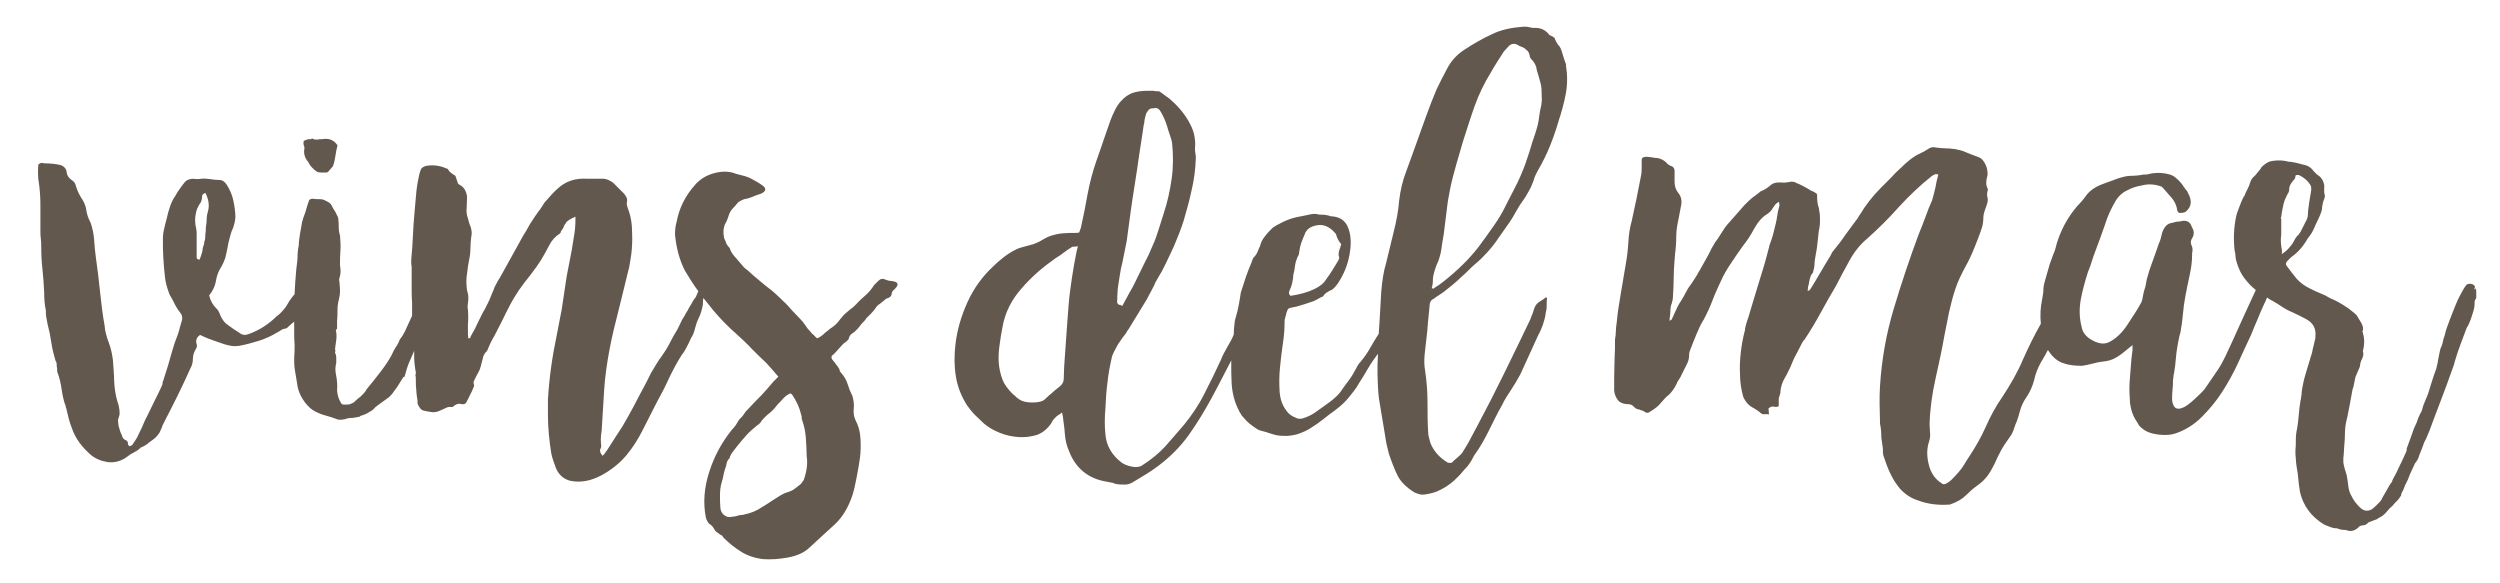 <?xml version="1.0" encoding="utf-8"?>
<!-- Generator: Adobe Illustrator 22.1.0, SVG Export Plug-In . SVG Version: 6.00 Build 0)  -->
<svg version="1.1" id="vins_del_mar" xmlns="http://www.w3.org/2000/svg" xmlns:xlink="http://www.w3.org/1999/xlink" x="0px"
	 y="0px" viewBox="0 0 600 140" enable-background="new 0 0 600 140" xml:space="preserve">
<g>
	<g id="vins">
		<path fill="#63584E" d="M73,36c-0.1,1,0.2,2,1,2.9c0.2,0.5,0.6,1.1,1.4,1.8c0.5,0.5,1,0.7,1.5,0.7c0.6,0,1.1,0,1.5,0c0.1-0.1,0.2-0.1,0.3-0.1
			c0.3-0.4,0.7-0.8,1.2-1.4c0.3-0.8,0.5-1.7,0.6-2.5c0.1-0.8,0.3-1.7,0.5-2.5c-0.8-1.3-2.1-1.8-3.7-1.5c-0.4,0-0.7,0-1.1,0.1
			c-0.4,0-0.7,0-1-0.1c-0.1-0.2-0.3-0.2-0.6,0c-0.4,0-0.7,0-0.9,0.1c-0.2,0.1-0.5,0.2-0.8,0.3c-0.1,0.4-0.1,0.7,0,1.1
			C73.1,35.2,73.1,35.6,73,36z"/>
		<path fill="#63584E" d="M214.8,67.6c-0.5-0.1-0.9-0.2-1.2-0.2c-0.4,0-0.7-0.2-1.1-0.3c-0.6-0.3-1.2-0.2-1.7,0.3c-0.2,0.2-0.3,0.3-0.5,0.5
			c-0.1,0.1-0.3,0.3-0.5,0.5c-0.6,0.9-1.2,1.7-2,2.4c-0.8,0.7-1.6,1.4-2.3,2.2c-0.5,0.5-0.9,0.9-1.4,1.2c-0.5,0.4-0.9,0.8-1.4,1.2
			c-0.6,0.6-1.1,1.3-1.6,1.9c-0.5,0.6-1.1,1.1-1.9,1.6c-0.4,0.4-0.7,0.6-1,0.8c-0.6,0.6-1.3,1.2-2.1,1.5c-0.3-0.3-0.6-0.5-0.8-0.8
			c-0.3-0.2-0.6-0.5-0.8-0.8c-0.5-0.5-0.9-1-1.2-1.5c-0.4-0.6-0.8-1.1-1.2-1.5c-0.7-0.7-1.4-1.5-2.1-2.2c-0.6-0.7-1.3-1.5-2.1-2.2
			c-1.3-1.3-2.6-2.5-4-3.5c-1.3-1.1-2.7-2.2-4-3.4c-0.2-0.2-0.4-0.4-0.7-0.6c-0.3-0.2-0.5-0.4-0.7-0.6c-0.6-0.7-1.2-1.4-1.8-2.1
			c-0.6-0.6-1.2-1.4-1.5-2.2c0-0.1,0-0.2-0.1-0.3c-0.4-0.4-0.6-0.7-0.8-1.1c-0.1-0.4-0.3-0.8-0.5-1.2c-0.3-1.4-0.2-2.6,0.3-3.6
			c0.2-0.3,0.3-0.5,0.4-0.8c0.1-0.2,0.2-0.5,0.3-0.8c0.2-0.7,0.5-1.4,1-1.9c0.5-0.5,0.9-1,1.4-1.6c0.5-0.3,0.9-0.5,1.4-0.7
			c0.7-0.1,1.4-0.3,2.1-0.6c0.6-0.3,1.3-0.5,1.9-0.7c1.4-0.6,1.4-1.4,0.1-2.2c-0.7-0.5-1.5-0.9-2.2-1.3c-0.7-0.4-1.5-0.7-2.4-0.9
			c-0.3-0.1-0.8-0.2-1.5-0.4c-0.9-0.4-1.9-0.5-2.8-0.5c-0.9,0-1.9,0.2-2.9,0.5c-1.8,0.6-3.1,1.5-4.2,2.8c-2.3,2.6-3.7,5.5-4.3,8.7
			c-0.3,1-0.4,2-0.4,3.1c0.3,3.2,1.1,6.2,2.4,8.7c1,1.7,2.1,3.4,3.2,4.9c-0.1,0.2-0.2,0.4-0.3,0.7c-0.2,0.5-0.4,0.9-0.7,1.2
			c-0.3,0.4-0.5,0.8-0.7,1.2c-0.3,0.5-0.6,0.9-0.8,1.4c-0.3,0.5-0.6,0.9-0.8,1.4c-0.5,0.7-0.9,1.5-1.2,2.2c-0.3,0.7-0.7,1.4-1.2,2.2
			c-0.5,0.8-0.9,1.7-1.4,2.6c-0.5,0.9-1,1.7-1.5,2.4c-1.1,1.5-2,3-2.8,4.4c-0.9,1.9-1.9,3.7-2.8,5.4c-0.9,1.8-1.9,3.6-2.9,5.4
			c-0.7,1.3-1.5,2.6-2.4,3.9c-0.8,1.3-1.7,2.6-2.5,3.9c-0.2,0.2-0.3,0.3-0.3,0.4c0,0.1-0.2,0.2-0.3,0.4l-0.4,0.4
			c-0.3-0.4-0.4-0.6-0.5-0.8c0-0.1-0.1-0.3-0.1-0.6c0.2-0.4,0.3-0.7,0.3-1c-0.1-0.6-0.1-1.2-0.1-1.8c0-0.6,0.1-1.2,0.2-1.8
			c0.2-3.2,0.4-6.5,0.6-9.8c0.2-3.3,0.7-6.6,1.3-9.8c0.6-3.2,1.4-6.4,2.2-9.5c0.8-3.1,1.5-6.2,2.3-9.4c0.2-0.6,0.3-1.3,0.4-1.9
			c0.1-0.6,0.2-1.3,0.3-1.9c0.2-1.6,0.3-3.4,0.2-5.4c0-2-0.3-3.7-0.8-5.1c-0.2-0.5-0.3-0.9-0.4-1.2c-0.1-0.3-0.1-0.7,0-1.2
			c0.1-0.4-0.1-0.9-0.7-1.7c-0.5-0.5-0.9-0.9-1.3-1.3s-0.9-0.9-1.3-1.3c-0.9-0.7-1.9-1.1-2.9-1H141c-2.9-0.2-5.3,0.6-7.2,2.4
			c-0.9,0.8-1.9,1.9-3.1,3.3c-0.5,0.7-0.9,1.5-1.5,2.2c-0.5,0.7-1,1.4-1.5,2.2c-0.5,0.7-0.9,1.5-1.3,2.2c-0.4,0.7-0.9,1.4-1.3,2.2
			l-4.6,8.3c-0.4,0.7-0.7,1.3-1,1.7c-0.3,0.5-0.5,1-0.8,1.5c-0.2,0.6-0.4,1.1-0.6,1.5c-0.4,0.9-0.6,1.6-0.8,1.9
			c-0.2,0.4-0.3,0.7-0.5,1c-0.1,0.3-0.3,0.6-0.5,1c-0.6,1-1.1,2.1-1.6,3.1c-0.5,1.1-1,2.1-1.6,3.1c-0.1,0.2-0.2,0.3-0.2,0.5
			c0,0.1-0.2,0.2-0.5,0.2c-0.1-0.6-0.1-1.1-0.1-1.6c0-0.5,0-1,0-1.6c0.1-1.2,0.1-2.4,0-3.7c-0.1-0.5-0.1-0.9,0-1.5
			c0.1-0.5,0.1-1,0.1-1.5c0-0.5-0.1-0.9-0.2-1.2c-0.1-0.4-0.2-0.8-0.2-1.2c-0.1-1.1-0.1-2.2,0.1-3.3c0.1-1.1,0.3-2.2,0.5-3.3
			c0.2-0.9,0.3-1.8,0.3-2.7c0-0.9,0.1-1.8,0.2-2.8c0.2-0.7,0.1-1.5-0.1-2.2c-0.3-0.7-0.5-1.4-0.7-2.2c-0.3-0.8-0.4-1.7-0.3-2.6
			c0-0.9,0.1-1.7,0.1-2.6c-0.2-1.4-0.8-2.4-1.9-2.9l-0.3-0.3c-0.1-0.3-0.2-0.6-0.3-0.9c-0.1-0.3-0.2-0.6-0.3-0.9
			c-0.3-0.2-0.6-0.4-0.9-0.6c-0.3-0.2-0.6-0.5-0.8-0.8c0-0.2-0.1-0.3-0.3-0.3c-1.5-0.7-3.1-1-5-0.7c-0.8,0.2-1.3,0.6-1.4,1.2
			c-0.2,0.5-0.3,0.9-0.4,1.5c-0.1,0.5-0.2,1-0.3,1.5c-0.2,1.1-0.3,2.2-0.4,3.4c-0.1,1.2-0.2,2.3-0.3,3.4c-0.2,1.9-0.3,3.9-0.4,5.8
			c-0.1,1.9-0.2,3.8-0.4,5.7v1c0.1,0.5,0.1,0.9,0.1,1.2c0,0.3,0,0.7,0,1.2c0,1.2,0,2.4,0,3.5c0,1.1,0,2.3,0.1,3.5v3.1
			c-0.2,0.5-0.5,1-0.7,1.5c-0.4,0.8-0.7,1.6-1,2.2c-0.3,0.6-0.7,1.3-1.2,1.9c-0.3,0.7-0.6,1.4-1,1.9c-0.4,0.6-0.7,1.2-1,1.9
			c-0.8,1.5-1.8,2.9-2.8,4.2c-1,1.3-2.1,2.7-3.2,4c-0.2,0.4-0.4,0.7-0.7,1c-0.3,0.3-0.6,0.6-0.8,0.8c-0.5,0.4-0.9,0.7-1.3,1.1
			C85,96.6,84.5,96.8,84,97c-0.3,0.1-0.7,0.1-1.4,0.1c-0.4,0-0.6-0.1-0.7-0.3c-0.6-0.9-0.9-1.9-1-3.1c0.1-1.3,0-2.6-0.3-4
			c-0.1-0.5-0.1-0.9-0.1-1.3c0-0.4,0.1-0.9,0.2-1.3c0-0.4,0-0.8,0-1.2s-0.1-0.9-0.3-1.3c0-0.1,0-0.2,0.1-0.3c0-0.1,0-0.3-0.1-0.5
			c0.1-0.7,0.2-1.5,0.3-2.2c0.1-0.7,0.1-1.5-0.1-2.4l0.3-0.3v-1.8c0.1-1,0.1-1.9,0.1-2.7c0-0.8,0.1-1.6,0.3-2.4
			c0.2-0.7,0.3-1.4,0.3-1.9s0-1.2-0.1-1.9c0-0.3,0-0.6-0.1-0.8c0-0.3,0-0.6,0.1-0.8c0.3-0.9,0.3-1.9,0.1-2.9c0-1.2,0-2.4,0.1-3.5
			c0.1-1.2,0-2.4-0.1-3.7c-0.2-0.6-0.3-1.3-0.3-1.9c0-0.6,0-1.2-0.1-1.9c0-0.2,0-0.4-0.1-0.6c-0.1-0.2-0.2-0.4-0.3-0.6
			c-0.2-0.5-0.4-0.8-0.6-1.1c-0.2-0.3-0.4-0.6-0.6-1.1c-0.3-0.5-0.7-0.8-1.4-1.1c-0.5-0.3-0.9-0.4-1.5-0.4c-0.5,0-1,0-1.6-0.1
			c-0.6,0-0.9,0.2-1,0.6c-0.3,0.9-0.6,1.8-0.8,2.6c-0.3,0.8-0.6,1.6-0.8,2.4c-0.2,1-0.3,2-0.5,2.8c-0.1,0.9-0.3,1.8-0.3,2.8
			c-0.2,1-0.3,2-0.3,2.9c0,0.9-0.2,1.9-0.3,2.9c-0.2,2-0.3,4-0.4,5.9c-0.3,0.4-0.7,0.8-1,1.3c-0.2,0.2-0.3,0.4-0.4,0.6
			c-0.4,0.7-0.8,1.4-1.3,1.9c-0.5,0.6-1,1.1-1.6,1.5c-1.9,1.9-4.2,3.4-6.8,4.3c-0.8,0.3-1.5,0.2-2.1-0.3c-1-0.6-2-1.3-2.8-1.9
			c-0.9-0.6-1.6-1.6-2-2.8c-0.1-0.2-0.2-0.4-0.3-0.6c-0.1-0.2-0.3-0.4-0.5-0.6c-0.8-0.8-1.4-1.8-1.7-3.1c0.9-1.1,1.5-2.4,1.7-3.9
			c0.2-0.9,0.5-1.8,1-2.6c0.5-0.8,0.9-1.7,1.2-2.6c0.2-0.7,0.3-1.5,0.5-2.3c0.1-0.8,0.3-1.5,0.5-2.3c0.2-0.8,0.4-1.6,0.8-2.4
			c0.3-0.8,0.5-1.6,0.6-2.6c0-1.3-0.2-2.7-0.5-4.1c-0.3-1.4-0.9-2.7-1.6-3.8c-0.5-0.7-1-1.1-1.7-1.1c-0.7,0-1.5-0.1-2.2-0.2
			c-0.7-0.1-1.4-0.2-2.2-0.1c-0.6,0.1-1.3,0.1-1.9,0c-0.9,0-1.7,0.3-2.2,1c-0.4,0.5-0.7,0.9-1.1,1.5c-0.4,0.5-0.7,1-1,1.6
			c-0.6,0.8-1,1.7-1.3,2.6c-0.3,0.9-0.6,1.9-0.8,2.9c-0.2,0.7-0.4,1.5-0.6,2.4c-0.2,0.8-0.3,1.6-0.3,2.4c0,1.6,0,3.1,0.1,4.6
			c0.1,1.5,0.2,3.1,0.4,4.6c0.1,1.2,0.5,2.6,1.1,4.2c0.5,0.8,0.9,1.6,1.3,2.4c0.4,0.8,0.9,1.5,1.5,2.3c0.3,0.6,0.3,1.2,0.1,1.7
			c-0.2,0.6-0.3,1.1-0.5,1.7c-0.1,0.6-0.3,1.1-0.5,1.7c-0.5,1.2-0.9,2.4-1.2,3.5c-0.3,1.1-0.7,2.3-1,3.5c-0.2,0.6-0.4,1.3-0.6,1.9
			c-0.2,0.6-0.4,1.3-0.6,1.9c-0.1,0.2-0.2,0.4-0.2,0.7c0,0.3-0.1,0.5-0.2,0.7c-0.6,1.3-1.2,2.5-1.8,3.7c-0.6,1.2-1.2,2.5-1.8,3.7
			c-0.4,0.7-0.7,1.5-1.1,2.4c-0.4,0.8-0.8,1.7-1.2,2.5c-0.2,0.4-0.6,0.9-1.1,1.7c0,0.1-0.2,0.2-0.7,0.4c-0.3-0.2-0.4-0.4-0.4-0.7
			c0-0.3-0.1-0.5-0.4-0.7c-0.5-0.2-0.8-0.5-0.9-0.8c-0.1-0.4-0.3-0.8-0.5-1.2c-0.1-0.4-0.2-0.7-0.3-1c-0.1-0.3-0.2-0.6-0.2-1
			c-0.1-0.5-0.1-0.9,0-1.2c0.1-0.3,0.2-0.7,0.3-1c0-0.6,0-1.1-0.1-1.6c-0.1-0.5-0.2-1-0.4-1.5c-0.5-1.6-0.7-3.2-0.8-4.9
			c0-1.7-0.2-3.4-0.3-5.1c-0.2-1.5-0.5-2.9-1-4.2c-0.5-1.3-0.9-2.7-1-4.1c-0.5-2.7-0.8-5.4-1.1-8.2c-0.3-2.8-0.6-5.5-1-8.2
			c-0.2-1.3-0.3-2.7-0.4-4.1c-0.1-1.4-0.4-2.8-0.8-4c-0.6-1.2-1-2.3-1.1-3.3c-0.1-0.7-0.4-1.5-0.8-2.2c-0.4-0.6-0.7-1.1-1-1.7
			c-0.3-0.6-0.5-1.2-0.7-1.8c-0.1-0.6-0.4-1-1-1.4c-0.6-0.4-1.1-1-1.2-1.9c-0.1-0.8-0.6-1.4-1.5-1.7c-1.3-0.3-2.6-0.4-3.9-0.4
			c-0.6-0.2-1-0.1-1.4,0.3c-0.1,1.1-0.1,2.3,0,3.5c0.2,1.1,0.3,2.2,0.4,3.4c0.1,1.2,0.1,2.3,0.1,3.5v5.5c0,0.6,0,1.3,0.1,1.9
			c0.1,0.6,0.1,1.3,0.1,2c0,1.9,0.1,3.7,0.3,5.4c0.2,1.8,0.3,3.6,0.4,5.4c0,1.5,0.1,3,0.4,4.4c0,0.6,0,1.1,0.1,1.6
			c0.1,0.5,0.2,1,0.3,1.6c0.4,1.5,0.7,3,0.9,4.4c0.2,1.5,0.6,3,1,4.4c0.2,0.3,0.3,0.6,0.3,0.9c0,0.3,0,0.7,0.1,1c0,0.5,0,0.8,0.1,1
			c0.5,1.3,0.8,2.7,1,4.1c0.2,1.4,0.5,2.8,1,4.1c0,0.2,0,0.3,0.1,0.4c0.2,0.8,0.4,1.7,0.6,2.5c0.2,0.8,0.5,1.6,0.8,2.4
			c0.8,2.3,2.3,4.3,4.3,6.1c1.1,1,2.5,1.6,4.2,1.9c1.7,0.2,3.2-0.2,4.6-1.2c0.6-0.5,1.1-0.8,1.7-1.1c0.6-0.3,1.1-0.6,1.6-1.1
			c0-0.1,0-0.1,0.1-0.1c0.6-0.2,1-0.5,1.5-0.8c0.4-0.4,0.9-0.7,1.3-1c0.6-0.4,1.2-1,1.7-1.8c0.2-0.4,0.3-0.7,0.5-1.1
			c0.1-0.4,0.3-0.8,0.5-1.2c1.1-2.1,2.2-4.3,3.3-6.5c1.1-2.2,2.1-4.4,3.1-6.6c0.4-0.7,0.6-1.5,0.6-2.4c0-0.8,0.3-1.6,0.8-2.4
			c0.2-0.4,0.2-0.7,0.1-1c-0.3-0.9,0-1.7,0.8-2.2c0.1,0,0.3,0.1,0.7,0.3c0.8,0.4,1.7,0.7,2.5,1c0.8,0.3,1.7,0.6,2.6,0.9
			c0.6,0.2,1.1,0.3,1.7,0.4c0.6,0.1,1.2,0.1,1.9,0c1.6-0.3,3.1-0.7,4.7-1.2c1.6-0.5,3.1-1.2,4.4-2c0.4-0.2,0.7-0.4,1-0.6
			c0.3-0.2,0.7-0.3,1.2-0.4c0.1,0,0.2-0.1,0.4-0.3c0.5-0.5,1-0.9,1.5-1.3c0,0.7,0,1.5,0,2.2c0,1.2,0,2.3,0.1,3.4c0,1,0,2-0.1,3.1
			c0,1,0,2,0.2,3.1c0.2,1,0.3,2,0.5,3c0.1,1,0.4,2,0.9,3c0.5,0.9,1,1.7,1.7,2.4c0.6,0.7,1.5,1.3,2.5,1.7c0.6,0.3,1.3,0.5,2,0.7
			c0.7,0.2,1.4,0.4,2.2,0.7c0.5,0.3,1.2,0.3,2.2,0.1c0.5-0.2,1-0.3,1.6-0.3c0.6,0,1.2-0.2,1.9-0.3c0.2-0.2,0.4-0.3,0.6-0.3
			c0.6-0.2,1.1-0.4,1.7-0.8c0.6-0.3,1.1-0.7,1.5-1.2c0.8-0.6,1.7-1.3,2.6-1.9c0.9-0.6,1.5-1.3,2-2.1c0.5-0.6,0.8-1.1,1.1-1.6
			c0.3-0.5,0.6-1,1-1.6l0.3-0.1c0.3-1.1,0.6-2.2,1-3.2c0.4-1,0.9-2,1.3-3c0,0.4,0,0.8,0,1.2c0,1.2,0.1,2.3,0.3,3.5
			c0.1,0.2,0.1,0.4,0.1,0.6c0,0.2-0.1,0.4-0.1,0.6c0.1,0.3,0.1,0.7,0.1,1.4c0,0.7,0,1.4,0.1,2c0,0.6,0.1,1.3,0.2,2
			c0.1,0.3,0.1,0.6,0.1,0.8c0,0.3,0,0.6,0.1,0.8c0.4,0.8,0.8,1.3,1.2,1.4c0.7,0.2,1.4,0.3,2.1,0.4c0.6,0.1,1.3,0,2.1-0.4
			c0.5-0.2,0.9-0.4,1.3-0.6c0.4-0.2,0.9-0.3,1.5-0.2c0.1,0,0.3-0.1,0.6-0.4c0.6-0.4,1.1-0.5,1.7-0.3c0.6,0.1,1-0.1,1.2-0.6
			c0.3-0.6,0.6-1.1,0.8-1.6c0.3-0.5,0.5-1,0.7-1.5c0.2-0.4,0.3-0.6,0.3-0.8c-0.2-0.5-0.2-0.9,0-1.2c0.2-0.4,0.4-0.8,0.6-1.2
			c0.2-0.4,0.4-0.7,0.6-1.1c0.2-0.4,0.3-0.8,0.4-1.2c0.2-0.6,0.3-1.3,0.5-1.9c0.1-0.6,0.4-1.1,0.9-1.6c0.1,0,0.1,0,0.1-0.1
			c0.5-1.2,1-2.4,1.7-3.5c0.6-1.2,1.2-2.3,1.8-3.5c0.6-1.3,1.3-2.6,1.9-3.8c0.6-1.2,1.4-2.5,2.2-3.7c0.9-1.3,1.8-2.5,2.8-3.7
			c0.9-1.2,1.8-2.4,2.6-3.7c0.6-1,1.3-2.2,1.9-3.4c0.6-1.2,1.5-2.2,2.5-2.8c0.2-0.2,0.3-0.3,0.3-0.5c0-0.1,0.2-0.3,0.3-0.5
			c0.2-0.2,0.3-0.4,0.4-0.7c0.1-0.3,0.2-0.5,0.4-0.7c0.2-0.4,0.4-0.6,0.6-0.7c0.5-0.4,1.1-0.7,1.8-1v0.7c0,1.3-0.1,2.5-0.3,3.7
			c-0.2,1.2-0.4,2.4-0.6,3.7c-0.2,1-0.4,2.1-0.6,3.1c-0.2,1.1-0.4,2.1-0.6,3.1c-0.2,1.3-0.4,2.6-0.6,4c-0.2,1.4-0.4,2.7-0.6,4
			c-0.2,1-0.4,2.1-0.6,3.1c-0.2,1.1-0.4,2.1-0.6,3.1c-1.1,5.2-1.8,10.3-2.1,15.4v3.6c0,3.1,0.3,6.2,0.8,9.3c0.1,0.6,0.3,1.2,0.5,1.8
			c0.2,0.6,0.4,1.1,0.6,1.7c0.7,1.7,1.9,2.7,3.5,3.1c2.5,0.5,4.9,0,7.4-1.3c2.4-1.3,4.4-2.9,6-4.8c1.6-1.9,2.9-4,4-6.2
			c1.1-2.2,2.2-4.3,3.3-6.5c1-1.8,2-3.7,2.9-5.7c0.9-1.9,1.9-3.8,3.1-5.7c0.5-0.6,0.9-1.3,1.2-1.9c0.3-0.6,0.7-1.3,1-2.1
			c0.5-0.7,0.8-1.5,1-2.4c0.2-0.8,0.5-1.7,0.9-2.5c0.5-1,0.8-2.1,1-3.3v-0.7c0-0.3,0.1-0.5,0.1-0.8c0.8,1,1.6,2,2.4,3
			c1.6,1.9,3.5,3.9,5.7,5.8c1.2,1.1,2.4,2.2,3.5,3.4c1.2,1.2,2.3,2.3,3.5,3.4c0.9,1,1.9,2.1,2.9,3.3c-0.2,0.2-0.4,0.4-0.6,0.6
			c-0.2,0.2-0.4,0.4-0.6,0.6c-0.9,1.1-1.9,2.2-2.8,3.2c-1,1-2,2-3,3.1c-0.5,0.5-0.9,0.9-1.2,1.4c-0.3,0.5-0.7,0.9-1.2,1.4
			c-0.3,0.5-0.6,0.9-0.8,1.3c-0.3,0.4-0.6,0.8-1,1.2c-2.4,3-4.2,6.3-5.4,10.1c-1.2,3.7-1.5,7.4-0.8,10.9c0.2,0.7,0.5,1.2,0.8,1.5
			c0.5,0.3,0.8,0.6,1.1,1.1c0.2,0.4,0.4,0.7,0.7,0.9c0.3,0.2,0.6,0.4,0.8,0.6c0.4,0.1,0.6,0.3,0.8,0.7c1.4,1.4,2.8,2.5,4.4,3.5
			c1.5,0.9,3.3,1.5,5.3,1.7c1.7,0.1,3.6,0,5.8-0.4c2.2-0.4,4-1.2,5.3-2.5c2.1-1.9,4.1-3.8,6-5.5c1.8-1.7,3.2-4,4.2-7
			c0.4-1.3,0.7-2.7,1-4.3c0.3-1.6,0.6-3.1,0.8-4.7c0.2-1.6,0.2-3.1,0.1-4.7c-0.1-1.6-0.5-3-1.2-4.3c-0.4-0.9-0.5-1.8-0.4-2.8
			c0.1-0.8,0-1.8-0.3-2.9c-0.5-1-0.9-2-1.2-3c-0.3-1-0.9-1.9-1.6-2.7c-0.2-0.2-0.3-0.4-0.3-0.6c0-0.2-0.2-0.4-0.3-0.6
			c-0.2-0.3-0.4-0.6-0.6-0.8c-0.2-0.3-0.4-0.6-0.6-0.8c-0.6-0.6-0.6-1.2,0-1.5c0.5-0.5,0.9-0.9,1.2-1.3c0.4-0.4,0.8-0.9,1.2-1.3
			c0.1-0.1,0.4-0.3,0.8-0.6c0.1-0.1,0.2-0.2,0.3-0.3c0.1-0.1,0.2-0.2,0.2-0.3c0.1-0.5,0.3-0.8,0.5-1c0.2-0.2,0.5-0.4,0.8-0.6
			c0.7-0.6,1.3-1.3,1.7-1.9c0.6-0.6,1-1,1.2-1.4c0.2-0.2,0.4-0.4,0.6-0.6c0.2-0.2,0.4-0.4,0.6-0.6c0.4-0.4,0.7-0.8,1-1.2
			c0.3-0.5,0.6-0.8,1.1-1.1c0.4-0.3,0.7-0.6,1-0.8c0.3-0.3,0.6-0.5,1-0.6c0.5-0.2,0.7-0.5,0.8-0.9c0-0.4,0.2-0.8,0.5-1l0.4-0.4
			C215.7,68.3,215.5,67.9,214.8,67.6z M49.9,50.8c-0.2,0.6-0.3,1.3-0.3,1.9c0,0.6-0.1,1.2-0.2,1.9c0,0.5,0,1-0.1,1.5
			c0,0.6-0.1,1.1-0.1,1.5C49.1,57.8,49,58,49,58.2c0,0.2,0,0.4-0.1,0.6c-0.2,0.5-0.3,0.9-0.3,1.2c0,0.4-0.2,0.8-0.3,1.2
			c-0.2,0.6-0.3,0.9-0.4,1.1c-0.4,0-0.6-0.1-0.7-0.4v-0.8v-2.6c0-0.7,0-1.5,0-2.3c0-0.8-0.1-1.5-0.3-2.3c-0.1-0.9-0.1-1.8,0.1-2.6
			c0.1-0.8,0.4-1.5,0.9-2.3c0.4-0.5,0.6-1.1,0.6-1.9c0-0.4,0.3-0.6,0.8-0.8C50.1,47.9,50.3,49.3,49.9,50.8z M192.9,115.2
			c-0.4,0.6-0.7,1-1,1.2c-0.5,0.4-0.9,0.7-1.3,1c-0.4,0.3-0.9,0.5-1.5,0.7c-0.7,0.2-1.3,0.5-1.8,0.8c-0.7,0.5-1.5,0.9-2.2,1.4
			c-0.7,0.5-1.4,0.9-2.2,1.4c-1.3,0.9-2.8,1.5-4.4,1.8c-0.2,0.1-0.4,0.1-0.6,0.1c-0.2,0-0.4,0-0.6,0.1c-0.6,0.2-1.1,0.3-1.5,0.3
			c-0.7,0.2-1.4,0.1-1.9-0.3c-0.6-0.4-0.9-1-1-1.7c-0.1-1-0.1-2.1-0.1-3.1c0-1.1,0.1-2.1,0.4-3.1c0.2-0.6,0.3-1.1,0.4-1.6
			c0.1-0.5,0.2-1,0.4-1.6c0.2-0.5,0.3-0.9,0.4-1.4c0.1-0.5,0.3-0.9,0.7-1.2v-0.1c0.2-0.6,0.4-1,0.8-1.5c0.3-0.4,0.7-0.9,1-1.3
			c0.7-0.9,1.5-1.8,2.2-2.6c0.7-0.8,1.6-1.6,2.6-2.4c0.6-0.4,0.9-0.7,1-1c0.3-0.4,0.6-0.7,0.9-1c0.3-0.3,0.6-0.6,0.9-0.8
			c0.5-0.4,0.8-0.7,1.1-1c0.3-0.3,0.6-0.7,1-1.2c0.5-0.5,0.9-0.9,1.4-1.5c0.5-0.5,1-0.9,1.7-1.2l0.4,0.3c1.1,1.6,1.8,3.2,2.2,4.9
			c0.1,0.2,0.1,0.4,0.1,0.6c0,0.2,0,0.4,0.1,0.6c0.5,1.4,0.8,2.8,0.9,4.3c0.1,1.5,0.2,3,0.2,4.4
			C193.9,111.2,193.6,113.2,192.9,115.2z"/>
	</g>
	<path fill="#63584E" id="del" d="M375.5,14.5c-0.2-0.6-0.4-1.3-0.6-1.9c-0.2-0.7-0.4-1.3-0.9-1.8c-0.4-0.5-0.7-1.1-0.9-1.7
		c-0.1-0.1-0.3-0.2-0.6-0.4c-0.2-0.1-0.3-0.1-0.4-0.2c-0.1,0-0.3-0.1-0.4-0.3c-0.9-1.1-2.1-1.6-3.6-1.5c-0.4,0-0.8-0.1-1.2-0.2
		c-0.4-0.1-0.7-0.1-1.2-0.1c-2.8,0.2-5.4,0.7-7.6,1.8c-2.2,1-4.5,2.3-6.9,3.9c-1.6,1.1-2.9,2.5-3.8,4.2c-0.9,1.7-1.8,3.4-2.6,5.1
		c-0.9,2.1-1.7,4.2-2.5,6.4c-0.8,2.1-1.5,4.3-2.3,6.4c-0.8,2.3-1.7,4.7-2.5,6.9c-0.9,2.3-1.4,4.6-1.7,7c-0.2,2.6-0.7,5.1-1.3,7.5
		c-0.6,2.4-1.2,4.9-1.8,7.4c-0.7,2.3-1,4.7-1.2,7c-0.1,2.3-0.3,4.7-0.4,7c-0.1,1-0.1,2.1-0.2,3.1c-0.7,1.1-1.4,2.2-2,3.3
		c-0.7,1.3-1.6,2.5-2.5,3.6c-0.2,0.2-0.3,0.3-0.4,0.5c-0.1,0.2-0.3,0.4-0.4,0.7c-0.6,1.1-1.2,2.2-1.9,3.1c-0.7,0.9-1.4,1.9-2.1,2.9
		c-0.5,0.6-1,1.1-1.6,1.6c-0.6,0.5-1.3,1-2,1.5c-0.7,0.5-1.4,1-2.1,1.5c-0.8,0.6-1.9,1.2-3.2,1.6c-0.7,0.2-1.3,0.1-1.6-0.1
		c-1.1-0.4-1.9-1-2.4-1.8c-1-1.3-1.5-2.9-1.6-4.7c-0.1-1.8-0.1-3.7,0.1-5.6s0.4-3.9,0.7-5.8c0.3-1.9,0.4-3.7,0.4-5.2
		c0-0.2,0-0.5,0.1-0.7c0-0.2,0.1-0.5,0.2-0.8c0.2-0.9,0.4-1.4,0.6-1.6c0.2-0.2,0.8-0.3,1.9-0.5c0.6-0.2,1.3-0.4,2-0.6
		c0.7-0.2,1.4-0.5,2.1-0.7c0.4-0.2,0.7-0.3,1-0.5c0.3-0.2,0.6-0.3,0.9-0.5c0.2,0,0.4-0.1,0.6-0.4c0.2-0.3,0.5-0.6,0.9-0.8
		c0.3-0.2,0.6-0.4,1-0.5c1.1-0.8,2-2.2,2.9-4.1c0.9-1.9,1.4-3.9,1.6-5.9c0.2-2,0-3.8-0.7-5.3c-0.7-1.5-2-2.3-3.9-2.4
		c-0.2,0-0.3,0-0.4-0.1c-0.1,0-0.2-0.1-0.4-0.1c-0.8-0.2-1.5-0.2-2.1-0.2c-0.6-0.2-1.3-0.2-1.9-0.1c-0.6,0.1-1.3,0.3-1.9,0.4
		c-1.1,0.2-2.2,0.4-3.3,0.8c-1.1,0.4-2.1,0.9-3.2,1.5c-0.3,0.2-0.6,0.4-0.9,0.6c-0.6,0.6-1.3,1.3-1.8,2c-0.6,0.7-1,1.5-1.2,2.4
		c0,0.1,0,0.1-0.1,0.2c0,0-0.1,0.1-0.1,0.2c-0.2,0.4-0.3,0.8-0.5,1.2c-0.2,0.4-0.5,0.8-0.9,1.2c-0.1,0.2-0.2,0.3-0.2,0.5
		c-0.1,0.2-0.2,0.3-0.2,0.5c-0.5,1.2-1,2.4-1.4,3.6c-0.4,1.2-0.8,2.4-1.2,3.7c-0.2,1.1-0.3,2.1-0.5,3c-0.2,1-0.4,1.9-0.7,2.9
		c-0.1,0.2-0.1,0.5-0.2,0.7c0,0.2-0.1,0.4-0.1,0.7c-0.1,0.9-0.2,1.8-0.2,2.8c-0.4,1-0.9,1.9-1.5,2.9c-0.6,1.1-1.2,2.1-1.6,3.2
		c-1.2,2.6-2.5,5.3-3.9,8c-1.4,2.8-3.1,5.3-4.9,7.5c-1.6,1.9-3.2,3.7-4.6,5.3c-1.5,1.6-3.3,3.1-5.5,4.5c-0.6,0.4-1.5,0.5-2.4,0.3
		c-1-0.2-1.8-0.5-2.4-0.9c-2.4-1.8-3.8-4.1-4-6.9c-0.2-1.9-0.2-4,0-6.1c0.1-2.1,0.2-4.2,0.5-6.3c0.2-2.1,0.6-4.1,1.1-6.3
		c0.2-0.6,0.6-1.3,1-2.1c0.3-0.6,0.6-1.1,1-1.6c0.3-0.5,0.7-1,1.1-1.5c0.2-0.2,0.3-0.4,0.4-0.6c0.1-0.2,0.2-0.4,0.4-0.6
		c0.7-1.2,1.5-2.4,2.2-3.6c0.7-1.2,1.5-2.4,2.2-3.6c0.3-0.6,0.6-1.1,0.9-1.7c0.3-0.6,0.6-1.1,0.9-1.7c0.2-0.6,0.5-1.1,0.8-1.6
		c0.3-0.5,0.6-1.1,1-1.7c1-1.9,1.9-3.9,2.9-6c0.9-2.1,1.7-4.1,2.4-6.3c0.7-2.4,1.4-4.9,1.9-7.3c0.6-2.5,0.9-5,1-7.6
		c0-0.4,0-0.8-0.1-1.2c-0.1-0.4-0.1-0.8-0.1-1.2c0.2-2-0.2-3.9-1-5.5c-0.8-1.7-1.9-3.2-3.2-4.6c-0.6-0.6-1.2-1.2-1.9-1.8
		c-0.7-0.5-1.5-1.1-2.2-1.6c-0.2-0.2-0.4-0.2-0.7-0.2c-0.3,0-0.6,0-0.9-0.1H275c-1.1,0-2.2,0.2-3.2,0.5c-1,0.4-1.9,1-2.7,1.9
		c-0.6,0.6-1.1,1.4-1.5,2.2c-0.4,0.8-0.8,1.7-1.1,2.5c-0.6,1.6-1.1,3.3-1.7,4.9c-0.6,1.7-1.1,3.3-1.7,4.9c-0.9,2.6-1.6,5.3-2.1,8
		c-0.5,2.8-1,5.4-1.6,8l-0.4,1.1c-0.3,0.1-0.7,0.1-1.1,0.1c-1,0-1.9,0-2.9,0.1c-1,0.1-1.9,0.3-2.8,0.6c-0.7,0.2-1.4,0.6-2.1,1
		c-0.6,0.4-1.3,0.7-2.1,1c-0.7,0.2-1.5,0.4-2.2,0.6c-0.8,0.2-1.5,0.4-2.2,0.8c-1,0.5-1.9,1.1-2.8,1.8c-0.9,0.7-1.7,1.4-2.4,2.1
		c-2.6,2.4-4.7,5.3-6.2,8.6c-1.5,3.3-2.5,6.7-2.9,10.2c-0.3,2.6-0.3,5.1,0.1,7.6c0.4,2.5,1.3,4.8,2.7,7c0.6,0.8,1.2,1.6,1.9,2.3
		c0.7,0.7,1.5,1.4,2.2,2.1c1.1,0.9,2.3,1.6,3.8,2.2c1.5,0.6,3,0.9,4.5,1c1.5,0.1,2.9-0.1,4.3-0.5c1.4-0.5,2.5-1.4,3.5-2.8
		c0.2-0.6,0.6-1,1.1-1.5l0.2-0.2c0.1-0.1,0.3-0.2,0.6-0.4l0.7-0.5c0.1,0.4,0.1,0.7,0.2,1c0,0.3,0.1,0.6,0.1,0.9
		c0.2,1.2,0.3,2.4,0.4,3.6c0.1,1.2,0.4,2.4,0.9,3.6c1.6,4.3,4.7,6.8,9.1,7.5c0.3,0.1,0.6,0.1,1,0.2c0.3,0,0.6,0.1,1,0.3
		c0.8,0.2,1.6,0.2,2.4,0.2c0.8,0,1.5-0.3,2.1-0.7c2.2-1.3,4.2-2.5,5.9-3.8c2.8-2.1,5.3-4.6,7.3-7.4c2-2.8,3.8-5.8,5.5-8.9
		c1.1-2,2.1-4,3.2-6.1c0.5-1,1-1.9,1.5-2.9c0,0.3,0,0.7,0,1c0,1.5,0,3.1,0.1,4.7c0.2,2.8,1,5.3,2.4,7.5c0.6,0.7,1.2,1.4,1.8,1.9
		c0.6,0.5,1.3,1,2.1,1.5l0.5,0.2c0.9,0.2,1.8,0.5,2.7,0.8c0.9,0.3,1.8,0.5,2.7,0.5c1.3,0.1,2.5-0.1,3.6-0.4c1.1-0.4,2.2-0.8,3.2-1.5
		c1-0.6,2-1.3,3-2.1c1-0.8,1.9-1.5,2.9-2.2c1.2-0.9,2.3-1.9,3.2-3c0.9-1.1,1.8-2.2,2.5-3.5c0.8-1.2,1.5-2.4,2.2-3.6
		c0.7-1.2,1.5-2.3,2.3-3.4c0,0.2,0,0.3,0,0.5c-0.2,2.9-0.1,5.9,0.1,8.9c0.1,1,0.2,1.9,0.4,2.9c0.2,1,0.3,2,0.5,3
		c0.2,1.4,0.5,2.8,0.7,4.2c0.2,1.5,0.5,2.9,0.9,4.4c0.7,2.1,1.4,3.9,2.2,5.5c0.8,1.5,2.2,2.8,4,3.9c0.9,0.4,1.7,0.6,2.3,0.5
		c1.4-0.2,2.7-0.5,3.8-1.1c1.2-0.6,2.3-1.3,3.3-2.2c0.6-0.6,1.2-1.1,1.7-1.7c0.5-0.6,1-1.2,1.6-1.8c0.3-0.4,0.6-0.8,0.9-1.3
		c0.2-0.4,0.5-0.9,0.7-1.3c1.4-1.9,2.5-3.9,3.5-5.9c1-2,2-4.1,3.2-6.2c0.6-1.3,1.4-2.5,2.2-3.7c0.8-1.2,1.5-2.4,2.2-3.7
		c0.7-1.5,1.4-3.1,2.1-4.6c0.7-1.5,1.4-3.1,2.1-4.6c0.5-0.9,0.9-1.8,1.2-2.7c0.3-0.9,0.6-1.9,0.7-3c0.2-0.6,0.2-1.1,0.2-1.7
		c0-0.6,0-1.1,0.1-1.7c-0.1-0.1-0.2-0.1-0.4-0.1c-0.4,0.4-0.9,0.7-1.4,1c-0.5,0.3-0.9,0.7-1.2,1.4c-0.2,0.5-0.3,1-0.5,1.5
		c-0.2,0.5-0.4,0.9-0.5,1.3c-2.1,4.4-4.2,8.7-6.3,13c-2.1,4.3-4.3,8.6-6.6,12.9c-0.6,1.1-1.1,2.1-1.6,3c-0.5,1-1.1,1.9-1.7,2.9
		c-0.3,0.5-0.7,0.9-1.2,1.3c-0.4,0.4-0.9,0.7-1.3,1.2c-0.2,0.2-0.4,0.2-0.6,0.2s-0.4,0-0.6-0.1c-1.8-1.1-3.1-2.5-3.9-4.2
		c-0.2-0.4-0.3-0.8-0.4-1.2c-0.1-0.4-0.2-0.7-0.3-1.2c-0.2-2.6-0.2-5.2-0.2-7.8c0-2.6-0.2-5.2-0.6-7.8c-0.2-1.1-0.2-2.3-0.1-3.6
		c0.1-1.3,0.3-2.4,0.4-3.6c0.2-1.4,0.3-2.8,0.4-4.1c0.1-1.4,0.3-2.8,0.4-4.1c0-0.8,0.3-1.4,1-1.7c0.4-0.3,0.8-0.6,1.3-0.9
		c0.5-0.3,0.9-0.6,1.3-0.9c0.7-0.6,1.4-1.1,2.1-1.7c0.7-0.6,1.4-1.2,2-1.8c0.6-0.5,1.1-1,1.6-1.5c0.5-0.5,1-1,1.6-1.5
		c1.1-0.9,2-1.8,3-2.9c0.9-1,1.8-2.1,2.5-3.2c0.8-1.1,1.6-2.3,2.4-3.4c0.8-1.1,1.5-2.3,2.1-3.4c0.5-0.9,1-1.7,1.6-2.5
		c0.6-0.8,1-1.6,1.5-2.5c0.4-0.7,0.7-1.5,1-2.3c0.2-0.8,0.6-1.6,1-2.3c1.1-1.9,2.1-3.9,2.9-5.9c0.8-2,1.5-4,2.1-6.1
		c0.7-2.1,1.3-4.3,1.7-6.5c0.4-2.2,0.4-4.5,0-6.7C376,15.8,375.8,15.2,375.5,14.5z M309.4,70c0.1-0.3,0.2-0.6,0.4-1
		c0.2-0.5,0.3-1,0.4-1.5c0.1-0.5,0.2-1,0.2-1.6c0.2-0.6,0.3-1.3,0.4-2.1c0.1-0.7,0.3-1.4,0.6-2.1c0.2-0.3,0.4-0.7,0.4-1.2
		c0.1-0.8,0.3-1.6,0.5-2.2c0.3-0.7,0.5-1.4,0.8-2c0.4-1.2,1.3-1.9,2.8-2.2c0.9-0.2,1.7-0.1,2.4,0.2c0.7,0.3,1.4,0.8,2,1.5
		c0.2,0.2,0.4,0.4,0.4,0.6c0.2,0.8,0.6,1.5,1.2,2.2c-0.1,0.2-0.1,0.4-0.2,0.6c0,0.2-0.1,0.4-0.2,0.6c-0.2,0.6-0.3,1.2-0.2,1.7
		c0.2,0.2,0.1,0.6-0.1,1c-0.5,0.8-1,1.6-1.4,2.3c-0.4,0.7-1,1.5-1.5,2.2c-0.6,1-1.6,1.8-2.9,2.4c-1.7,0.8-3.6,1.3-5.7,1.6
		C309.3,70.6,309.3,70.2,309.4,70z M268.2,70.4c0-0.7,0.1-1.4,0.2-2.1c0.1-0.7,0.2-1.4,0.3-1.9c0.1-0.6,0.2-1.3,0.3-1.8
		c0.1-0.6,0.3-1.1,0.4-1.7c0.2-0.9,0.3-1.7,0.5-2.5c0.2-0.8,0.3-1.7,0.5-2.5c0-0.1,0.1-0.8,0.3-2.2c0.2-1.4,0.4-3.1,0.7-5.2
		c0.3-2,0.6-4.2,1-6.6c0.4-2.4,0.7-4.6,1-6.7c0.3-2.1,0.6-3.8,0.8-5.2c0.2-1.4,0.3-2.2,0.4-2.4c0.1-1.1,0.3-1.8,0.5-2.4
		c0.3-0.5,0.6-0.9,0.8-1c0.3-0.2,0.5-0.2,0.8-0.2s0.4,0,0.5-0.1c0.5,0,0.8,0.2,1.1,0.5c0.2,0.3,0.4,0.6,0.6,1
		c0.6,1.1,1.1,2.4,1.5,3.9c0.2,0.5,0.3,1,0.5,1.5c0.2,0.5,0.3,1,0.4,1.5c0.3,2.9,0.3,5.8-0.1,8.6c-0.4,2.8-1,5.6-1.9,8.3
		c-0.4,1.3-0.8,2.6-1.2,3.8c-0.4,1.3-0.8,2.5-1.4,3.8c-0.6,1.5-1.3,3-2.1,4.5c-0.7,1.5-1.5,3-2.2,4.5c-0.4,0.8-0.8,1.6-1.3,2.4
		c-0.4,0.8-0.9,1.6-1.3,2.4c-0.1,0.2-0.2,0.3-0.2,0.4c-0.1,0.1-0.2,0.3-0.2,0.4c-0.2,0-0.3,0-0.3-0.1c0,0-0.1-0.1-0.2-0.1
		c-0.4,0-0.7-0.2-0.8-0.7C268.2,71.7,268.1,71.1,268.2,70.4z M258.2,61.3c-0.1,0.7-0.3,1.4-0.4,2.1c-0.4,2.2-0.7,4.4-1,6.6
		s-0.4,4.4-0.6,6.7c-0.1,1.4-0.2,2.8-0.3,4.2c-0.1,1.4-0.2,2.8-0.3,4.2c-0.1,1-0.1,1.9-0.2,2.9c0,1-0.1,1.9-0.1,2.9
		c0,0.7-0.3,1.3-0.9,1.8c-0.6,0.5-1.3,1-1.8,1.5c-0.6,0.5-1.2,1-1.8,1.6c-0.6,0.6-1.7,0.8-3.1,0.8c-1.4,0-2.4-0.3-3-0.7
		c-0.3-0.2-0.6-0.4-0.8-0.6c-0.2-0.2-0.5-0.5-0.8-0.7c-1.1-1.1-2-2.2-2.5-3.5c-0.5-1.3-0.8-2.7-0.9-4.1c-0.1-1.4,0-2.8,0.2-4.2
		c0.2-1.4,0.4-2.9,0.7-4.3c0.6-3.5,2.2-6.6,4.6-9.3c2.4-2.8,5.1-5.1,8.1-7.2c0.6-0.4,1.3-0.8,1.9-1.3c0.6-0.4,1.2-0.9,1.9-1.3
		c0.2-0.2,0.4-0.2,0.6-0.2s0.6,0,1-0.1C258.5,59.9,258.3,60.6,258.2,61.3z M369.8,25.8c-0.2,0.7-0.3,1.5-0.4,2.2
		c-0.1,0.8-0.2,1.5-0.4,2.2c-0.3,1.2-0.8,2.6-1.3,4.1c-0.4,1.4-0.8,2.7-1.3,4.1c-0.4,1.3-1,2.7-1.5,3.9c-0.5,1.1-1,2.2-1.6,3.3
		c-0.6,1.1-1.1,2.2-1.7,3.3c-0.9,1.9-1.9,3.6-3.1,5.3c-1.2,1.7-2.4,3.4-3.6,5c-2.3,3-5.2,5.8-8.5,8.4c-0.4,0.3-0.8,0.6-1.2,0.9
		c-0.4,0.2-0.8,0.5-1.2,0.8c-0.1-0.1-0.2-0.1-0.4-0.1c0.2-0.6,0.3-1.3,0.3-2.1c0-0.7,0.2-1.4,0.4-2.1c0.2-0.6,0.4-1.3,0.7-1.9
		c0.3-0.6,0.5-1.3,0.7-2.1c0.2-0.8,0.3-1.6,0.4-2.4c0.1-0.8,0.3-1.6,0.4-2.4c0.2-1.9,0.5-3.7,0.7-5.6c0.2-1.9,0.5-3.7,0.9-5.6
		c0.4-1.9,0.9-3.7,1.4-5.5c0.5-1.8,1.1-3.7,1.6-5.5c0.9-2.8,1.8-5.7,2.8-8.5c1-2.8,2.3-5.5,3.9-8.1c0.5-0.9,1-1.7,1.5-2.5
		c0.5-0.8,1.1-1.7,1.6-2.5c0.2-0.2,0.5-0.6,1-1.1c0.6-0.8,1.5-1,2.4-0.5c0.2,0.2,0.5,0.3,0.8,0.4c0.3,0.1,0.5,0.2,0.8,0.4
		c0.2,0.2,0.5,0.4,0.7,0.6c0.2,0.2,0.4,0.6,0.5,1c0,0.4,0.2,0.8,0.5,1.1c0.6,0.6,1.1,1.4,1.2,2.4c0.2,0.6,0.3,1.1,0.5,1.7
		c0.2,0.6,0.3,1.2,0.5,1.8c0.2,0.9,0.2,1.8,0.2,2.8C370.1,24,370,24.9,369.8,25.8z"/>
	<path fill="#63584E" id="mar" d="M594,68.9l-0.1-0.3c-0.2-0.3-0.5-0.4-1-0.5c-0.5,0-0.8,0.1-1,0.3c-0.6,0.8-1.2,1.9-1.8,3.1
		c-0.5,1-0.9,2.1-1.4,3.3c-0.5,1.2-0.9,2.4-1.4,3.7c-0.2,0.5-0.3,0.9-0.4,1.3c-0.1,0.4-0.2,0.9-0.4,1.3c-0.1,0.5-0.2,0.9-0.3,1.3
		c-0.1,0.4-0.3,0.9-0.5,1.3c-0.2,0.7-0.3,1.5-0.5,2.4c-0.1,0.8-0.3,1.6-0.5,2.4c-0.4,1-0.7,2-1,2.9c-0.3,0.9-0.6,1.9-0.9,2.9
		c-0.2,0.6-0.4,1.1-0.6,1.5c-0.2,0.5-0.4,1-0.6,1.5c-0.2,0.8-0.4,1.5-0.8,2.1c-0.3,0.6-0.6,1.3-0.8,2c-0.5,1-0.9,2-1.2,3
		c-0.4,1-0.7,2-1.1,3c-0.1,0.2-0.1,0.3-0.1,0.5c0,0.1,0,0.3-0.1,0.5c-0.5,1-0.9,2.1-1.5,3.2c-0.5,1.1-1,2.2-1.6,3.2
		c-0.2,0.4-0.3,0.6-0.3,0.8c-0.5,0.6-0.9,1.3-1.2,1.9c-0.4,0.6-0.7,1.3-1.1,1.9c-0.2,0.5-0.4,0.8-0.6,1c-0.4,0.4-0.7,0.7-1,1
		c-0.3,0.3-0.6,0.6-1.1,0.9c-1,0.5-1.9,0.3-2.8-0.6c-0.8-0.8-1.5-1.7-1.9-2.6c-0.5-0.8-0.7-1.6-0.8-2.4c-0.1-0.8-0.2-1.7-0.4-2.7
		c-0.2-0.6-0.3-1.1-0.5-1.6c-0.1-0.5-0.3-1.1-0.3-1.7c0-0.6,0-1.1,0.1-1.7c0-0.6,0.1-1.1,0.1-1.7c0.1-1.2,0.2-2.4,0.2-3.7
		c0-1.2,0.3-2.5,0.6-3.7c0.2-1,0.4-2.1,0.6-3.1c0.2-1.1,0.4-2.1,0.6-3.3c0.2-0.5,0.3-0.9,0.4-1.5c0.1-0.5,0.2-1,0.3-1.5
		c0.2-0.5,0.4-0.9,0.6-1.4c0.2-0.5,0.4-0.9,0.5-1.2c0-0.6,0.2-1.2,0.5-1.8c0.3-0.6,0.4-1.2,0.2-1.8v-0.1c0.2-0.7,0.3-1.5,0.3-2.2
		c0-0.7-0.1-1.4-0.3-2c0-0.2,0-0.3-0.1-0.4c-0.1-0.1,0-0.2,0.1-0.3c0.1-0.5,0-0.9-0.2-1.4c-0.2-0.5-0.5-0.9-0.8-1.4
		c-0.3-0.6-0.6-1-1.1-1.4c-0.5-0.4-0.9-0.7-1.4-1.1c-1.6-1.1-3-1.9-4.3-2.4c-0.8-0.5-1.6-0.9-2.4-1.2c-0.8-0.3-1.6-0.7-2.6-1.2
		c-1.2-0.6-2.2-1.3-3.1-2.3c-0.8-1-1.6-2-2.4-3.1c-0.3-0.4-0.2-0.7,0.1-1.1l1-1c1.6-1.1,2.9-2.6,3.9-4.4c0.4-0.5,0.7-0.9,1-1.4
		c0.3-0.5,0.5-0.9,0.7-1.4c0.2-0.5,0.4-0.9,0.6-1.3c0.2-0.4,0.4-0.9,0.6-1.3c0.4-0.9,0.6-1.6,0.6-1.9c0-0.3,0-0.5,0.1-0.8
		c0-0.2,0.1-0.5,0.2-0.9c0.1-0.3,0.2-0.6,0.3-0.8c0.1-0.3,0.1-0.6,0-0.8c-0.1-0.4-0.1-0.9-0.1-1.5c0.1-0.5,0-1.1-0.3-1.8
		c-0.3-0.6-0.7-1.1-1.4-1.5c-0.2-0.2-0.4-0.4-0.6-0.6c-0.2-0.2-0.4-0.4-0.6-0.7c-0.6-0.6-1.2-0.9-1.8-1c-0.6-0.2-1.3-0.3-1.9-0.5
		c-0.6-0.1-1.3-0.3-2-0.3c-0.7-0.2-1.5-0.3-2.3-0.3c-0.8,0-1.6,0.1-2.3,0.3c-0.6,0.3-1.3,0.7-1.9,1.4c-0.1,0.3-0.4,0.6-0.8,1.1
		c-0.4,0.5-0.7,0.9-1.1,1.2c-0.4,0.4-0.6,0.8-0.8,1.4c-0.1,0.4-0.3,0.9-0.7,1.7c-0.2,0.3-0.3,0.6-0.4,0.8c-0.1,0.3-0.2,0.6-0.4,0.8
		c-0.4,0.7-0.7,1.5-1,2.3c-0.3,0.8-0.6,1.5-0.8,2.3c-0.6,2.8-0.7,5.5-0.4,8.3c0.1,0.4,0.2,0.8,0.2,1.2c0,0.4,0.1,0.9,0.2,1.3
		c0.5,1.8,1.2,3.3,2.3,4.6c0.7,0.9,1.5,1.7,2.4,2.4c-1,2.2-2.2,4.7-3.5,7.6c-1.4,3.2-2.7,5.9-3.8,8.3c-0.6,1.2-1.3,2.6-2.4,4.1
		c-1,1.5-1.9,2.8-2.6,3.8c-0.4,0.5-1.1,1.2-2.3,2.3c-1.2,1.1-2,1.7-2.6,2c-1,0.5-1.7,0.5-2.2,0.1c-0.4-0.4-0.6-1-0.7-1.8
		c0-0.8,0-1.6,0.1-2.4c0.1-0.8,0.1-1.3,0.1-1.6c0-0.5,0-0.9,0.1-1.3c0-0.4,0.1-0.9,0.2-1.3c0.2-1.1,0.3-2.2,0.4-3.3
		c0.1-1.1,0.2-2.1,0.4-3.1c0.1-0.6,0.2-1.1,0.3-1.6c0.1-0.5,0.2-1,0.4-1.6c0.3-1.7,0.5-3.1,0.6-4.4c0.1-1.3,0.3-2.8,0.6-4.4
		c0.3-1.5,0.6-3.1,1-4.9s0.6-3.4,0.6-4.9c0-0.4,0-0.7,0.1-1c0-0.3,0-0.7-0.1-1c-0.4-0.7-0.4-1.4,0-2c0.4-0.6,0.5-1.3,0.3-2l-0.4-0.8
		c-0.3-1-1-1.5-2.1-1.4c-0.5,0.1-0.9,0.2-1.3,0.2c-0.4,0-0.9,0.2-1.3,0.3c-1.1,0.1-1.9,0.9-2.4,2.4c-0.2,0.9-0.4,1.8-0.8,2.6
		c-0.3,0.8-0.6,1.7-0.9,2.6c-0.3,0.8-0.6,1.7-0.9,2.5c-0.3,0.8-0.6,1.7-0.8,2.5c-0.2,0.5-0.3,1-0.4,1.6c-0.1,0.6-0.2,1.2-0.4,1.7
		c-0.2,0.6-0.3,1.1-0.4,1.7c-0.1,0.6-0.2,1.1-0.4,1.5c-0.8,1.5-1.9,3.2-3.3,5.3c-1.3,2-2.8,3.4-4.4,4.2c-1.2,0.6-2.5,0.4-4-0.4
		c-1.5-0.8-2.4-1.9-2.6-3.2c-0.6-2.3-0.6-4.5-0.2-6.7c0.4-2.1,1-4.3,1.7-6.5c0.4-0.9,0.7-1.8,1-2.8c0.3-0.9,0.6-1.8,1-2.8
		c0.7-1.8,1.4-3.8,2.1-5.8c0.6-2,1.5-3.9,2.5-5.6c0.7-1.2,1.7-2.1,2.8-2.6c1.1-0.6,2.3-1,3.6-1.2c1.5-0.4,3.1-0.3,4.7,0.3l0.4,0.4
		c0.7,0.8,1.4,1.6,2.1,2.4c0.6,0.8,1.1,1.7,1.2,2.8c0.2,0.6,0.5,0.8,0.8,0.7c0.6,0,1.1-0.1,1.4-0.4c1.2-1.1,1.4-2.4,0.6-4
		c-0.2-0.5-0.4-0.9-0.8-1.3c-0.3-0.4-0.6-0.9-0.9-1.3c-0.5-0.6-0.9-1-1.5-1.5c-0.5-0.4-1.1-0.7-1.7-0.8c-0.8-0.2-1.6-0.3-2.4-0.3
		c-0.8,0-1.6,0.1-2.4,0.3c-0.3,0.1-0.7,0.1-1.2,0.1c-1,0.2-2,0.3-3,0.3c-1,0-2,0.3-3,0.6l-3.3,1.2c-0.8,0.3-1.6,0.6-2.4,1.1
		c-0.8,0.5-1.5,1.1-2,1.8c-0.7,1-1.5,1.9-2.2,2.6c-2.3,2.7-3.9,5.7-4.9,9c-0.2,0.8-0.4,1.7-0.8,2.5c-0.3,0.8-0.6,1.7-0.9,2.5
		l-1.2,4.2c-0.2,0.7-0.3,1.4-0.3,2.1c0,0.6-0.2,1.3-0.3,2.1c-0.4,1.9-0.5,3.8-0.3,5.8c-1.6,2.8-3,5.7-4.3,8.6c-1.3,3.1-3,6-4.9,8.9
		c-1.6,2.3-2.9,4.7-4,7.2c-1.1,2.5-2.5,4.9-4,7.2c-0.2,0.3-0.4,0.6-0.6,0.9c-0.2,0.3-0.4,0.7-0.6,1c-0.7,1.2-1.8,2.4-3.1,3.7
		c-0.2,0.2-0.6,0.5-1.1,0.8c-0.5,0.3-0.9,0.3-1.2,0c-1.6-1-2.6-2.5-3.1-4.5c-0.5-2-0.5-3.9,0.1-5.6c0.2-0.7,0.3-1.4,0.2-2.1
		c0-0.6-0.1-1.3-0.1-2.1c0.1-3.5,0.6-7.1,1.4-10.7c0.8-3.6,1.6-7.2,2.2-10.7c0.4-1.8,0.7-3.7,1.1-5.5c0.4-1.8,0.9-3.7,1.5-5.5
		c0.6-1.8,1.4-3.4,2.3-5.1c0.9-1.6,1.7-3.3,2.4-5.1c0.6-1.5,1.2-3,1.7-4.6c0.2-0.7,0.3-1.5,0.3-2.2c0-0.7,0.2-1.4,0.5-2.2
		c0.2-0.5,0.3-0.9,0.5-1.5c0.1-0.5,0.1-1-0.1-1.6c0-0.5,0-0.8,0.1-1c0-0.2,0-0.3,0.1-0.4c0-0.1,0-0.2-0.1-0.4
		c-0.4-0.8-0.4-1.8,0-3.1c0.1-1.4-0.3-2.6-1.1-3.6c-0.3-0.4-0.6-0.6-1.1-0.8c-0.6-0.2-1.1-0.4-1.6-0.6c-0.5-0.2-1-0.4-1.5-0.6
		c-0.6-0.3-1.4-0.5-2.4-0.7c-0.8-0.1-1.6-0.2-2.4-0.2c-0.8,0-1.6-0.1-2.3-0.2c-0.7-0.2-1.4,0-1.9,0.4c-0.3,0.2-0.6,0.3-0.8,0.5
		c-0.3,0.1-0.6,0.3-1,0.5c-1.6,0.7-3.1,1.9-4.7,3.5c-0.8,0.7-1.6,1.5-2.4,2.4c-0.8,0.8-1.6,1.6-2.4,2.4c-2,2-3.7,4.2-5,6.4
		c-0.2,0.2-0.3,0.4-0.4,0.6c-0.1,0.2-0.2,0.4-0.4,0.6c-1,1.3-1.9,2.6-2.8,3.8c-0.8,1.2-1.8,2.5-2.8,3.7c-0.2,0.2-0.3,0.4-0.4,0.6
		c-0.1,0.2-0.2,0.4-0.3,0.6c-0.8,1.3-1.6,2.6-2.4,4c-0.8,1.4-1.6,2.7-2.4,4c-0.2,0.3-0.4,0.4-0.7,0.4c0.1-0.2,0.1-0.5,0.1-0.8
		c0.2-0.7,0.3-1.2,0.3-1.4c0.2-0.9,0.4-1.6,0.7-1.9c0.2-0.2,0.3-0.4,0.3-0.7c0.2-0.6,0.3-1.3,0.3-1.9c0-0.6,0.2-1.3,0.3-2.1
		c0.2-0.9,0.3-1.8,0.4-2.7c0.1-0.9,0.2-1.8,0.3-2.8c0.2-0.8,0.3-1.7,0.3-2.5c0-0.8,0-1.7-0.2-2.5c0-0.4-0.1-0.7-0.2-1
		c-0.1-0.3-0.2-0.6-0.2-1c-0.1-0.5-0.1-1.1-0.1-1.9c-0.6-0.5-1-0.7-1.4-0.8c-0.6-0.4-1.1-0.7-1.7-1c-0.6-0.3-1.1-0.6-1.7-0.8
		c-0.6-0.4-1.3-0.5-1.9-0.3c-0.6,0.1-1.2,0.2-1.9,0.1h-0.7c-0.7,0-1.3,0.2-1.8,0.6c-0.7,0.6-1.5,1.2-2.4,1.5
		c-0.7,0.6-1.4,1.1-2.1,1.6c-0.6,0.5-1.2,1.1-1.8,1.7l-3.7,4.2c-0.3,0.3-0.6,0.7-1,1.2c-0.3,0.5-0.6,0.9-0.9,1.4
		c-0.3,0.5-0.6,0.9-0.9,1.4c-0.4,0.5-0.7,0.9-1,1.5c-0.3,0.5-0.6,1-0.8,1.5c-0.7,1.4-1.5,2.7-2.2,4c-0.7,1.3-1.5,2.6-2.4,3.9
		c-0.5,0.6-0.9,1.3-1.2,1.9c-0.3,0.6-0.7,1.3-1.2,2.1c-0.5,0.7-0.9,1.5-1.2,2.2c-0.3,0.7-0.7,1.5-1,2.2c-0.1,0.1-0.2,0.1-0.2,0.1
		c0,0-0.2,0.1-0.3,0.3c0-0.5,0-0.9,0.1-1.2c0-0.4,0.1-0.8,0.1-1.2c0-0.8,0.1-1.4,0.3-1.8c0.2-0.7,0.3-1.2,0.3-1.5
		c0.1-1.8,0.2-3.5,0.2-5.2c0-1.7,0.2-3.4,0.3-5.1c0.2-1.5,0.3-3,0.3-4.4c0-1.5,0.3-3,0.6-4.4c0.2-1,0.4-2.1,0.6-3.2
		c0.2-1.1-0.1-2.1-0.8-2.9c-0.6-0.8-0.8-1.7-0.8-2.6v-2.5c0-0.6-0.2-1-0.7-1.2c-0.6-0.2-1-0.5-1.2-0.8c-0.6-0.6-1.4-1.1-2.5-1.2
		c-0.3,0-0.5,0-0.8-0.1c-0.2,0-0.5-0.1-0.8-0.1c-0.5-0.1-0.9-0.1-1.2,0c-0.5,0-0.7,0.3-0.7,0.8c0,0.6,0,1.1,0,1.7
		c0,0.6,0,1.1-0.1,1.7c-0.4,1.9-0.7,3.7-1.1,5.6c-0.4,1.9-0.8,3.8-1.2,5.6c-0.5,1.7-0.7,3.4-0.8,5.1c-0.1,1.7-0.3,3.4-0.6,5.1
		c-0.4,2.4-0.8,4.8-1.2,7.1c-0.4,2.4-0.8,4.7-1,7.1c-0.1,0.7-0.2,1.4-0.2,2.1c0,0.6-0.1,1.3-0.2,1.9c0,1.6,0,3.1-0.1,4.5
		c0,1.4-0.1,2.9-0.1,4.5v3.3c0.1,0.7,0.3,1.4,0.8,2.1c0.4,0.6,1.1,1,2.2,1.1h0.3c0.6,0,1,0.2,1.4,0.6c0.5,0.5,0.9,0.7,1.4,0.7
		c0.2,0.1,0.3,0.2,0.5,0.2c0.1,0,0.3,0.1,0.5,0.2c0.6,0.5,1.1,0.5,1.7,0c0.5-0.3,0.9-0.6,1.3-0.9c0.4-0.3,0.8-0.7,1.2-1.2
		c0.6-0.7,1.2-1.4,1.9-1.9c0.6-0.6,1.2-1.4,1.7-2.4c0.2-0.5,0.4-0.9,0.7-1.3c0.3-0.4,0.5-0.9,0.7-1.3c0.4-0.7,0.7-1.5,1.1-2.2
		c0.4-0.7,0.6-1.5,0.6-2.4c0-0.2,0-0.4,0.1-0.7c0.1-0.3,0.2-0.6,0.3-0.8c0.5-1.2,0.9-2.4,1.4-3.5c0.5-1.2,1-2.3,1.7-3.4
		c0.8-1.5,1.5-3,2.1-4.6c0.6-1.6,1.3-3.1,2-4.6c0.7-1.6,1.6-3.1,2.5-4.4c0.9-1.4,1.9-2.8,2.9-4.2c0.8-1,1.7-2.3,2.6-4
		c0.9-1.6,1.9-2.8,3.1-3.5c0.6-0.4,1.1-0.9,1.4-1.5c0.4-0.6,0.7-1,1-1.2c0,0.1,0.1,0,0.4-0.3c0.2,0.5,0.2,0.9,0.1,1.2
		c-0.1,0.4-0.2,0.8-0.3,1.2c-0.2,1.3-0.4,2.6-0.8,4c-0.3,1.4-0.7,2.7-1.2,4c-0.1,0.2-0.1,0.3-0.1,0.4c0,0.1,0,0.2-0.1,0.4
		c-0.7,2.8-1.5,5.5-2.4,8.3c-0.8,2.7-1.7,5.5-2.5,8.3c-0.2,0.5-0.3,0.9-0.5,1.5c-0.1,0.5-0.3,1-0.3,1.5c-0.5,1.9-0.8,3.6-1,5.3
		c-0.2,1.7-0.3,3.5-0.2,5.3c0,1.9,0.3,3.8,0.8,5.5c0.6,1.3,1.4,2.1,2.2,2.5c0.4,0.2,0.7,0.4,1,0.6c0.3,0.2,0.6,0.4,0.8,0.6
		c0.4,0.4,0.8,0.5,1.4,0.4c0.3,0,0.6,0,0.8,0.1c-0.1-0.4-0.1-0.6-0.1-0.8c0-0.2,0-0.4-0.1-0.6c0.5-0.5,0.9-0.6,1.3-0.5
		c0.4,0.1,0.8,0.1,1.2-0.1v-1.4c0-0.3,0-0.6,0.1-0.8c0.1-0.3,0.2-0.6,0.3-1c0-0.6,0.1-1.2,0.3-1.9c0.2-0.6,0.4-1.1,0.7-1.6
		c0.3-0.5,0.6-1,0.8-1.5c0.1-0.2,0.2-0.4,0.3-0.6c0.1-0.2,0.2-0.4,0.3-0.6c0.4-1,0.8-2,1.3-2.9c0.5-0.9,1-1.9,1.5-2.9
		c0.2-0.4,0.4-0.6,0.6-0.8c1.4-2.1,2.7-4.3,3.9-6.5c1.2-2.2,2.4-4.3,3.7-6.5c1-2,2.1-4,3.2-6c1.1-2,2.5-3.8,4.3-5.3
		c2.7-2.4,5.2-4.9,7.6-7.6c2.4-2.6,5-5.1,7.9-7.4c0.1-0.1,0.4-0.2,0.8-0.4c0.3,0,0.5,0,0.7,0.1c-0.3,1-0.5,2-0.7,3.1
		c-0.2,1-0.5,2-0.8,3.1c-0.6,1.3-1.1,2.6-1.6,4c-0.5,1.3-1,2.7-1.6,4.1c-2.2,5.9-4.2,11.9-6,17.9c-1.8,6-2.9,12.2-3.3,18.6
		c-0.1,1.4-0.1,2.8-0.1,4.2c0,1.4,0.1,2.8,0.1,4.2v0.6c0.2,0.9,0.3,1.8,0.3,2.7c0,0.9,0.2,1.7,0.3,2.6c0.1,0.5,0.1,0.9,0.1,1.2
		c0,0.4,0,0.7,0.1,1.1c0.5,1.5,1,2.9,1.6,4.2c0.6,1.3,1.4,2.6,2.4,3.8c1.3,1.4,2.7,2.3,4.3,2.8c2.4,0.9,4.9,1.2,7.6,1
		c0.2,0,0.3,0,0.3-0.1c0,0,0.2-0.1,0.3-0.1c1.3-0.5,2.4-1.1,3.3-2c0.9-0.9,1.8-1.7,2.8-2.4c1-0.7,1.8-1.5,2.4-2.3
		c0.6-0.8,1.1-1.7,1.6-2.7c0.5-1.1,1-2.2,1.6-3.3c0.6-1.1,1.3-2.1,2-3.1c0.4-0.5,0.7-1,0.9-1.5c0.2-0.6,0.4-1.1,0.6-1.7
		c0.5-1.1,0.8-2.2,1.1-3.3c0.3-1.1,0.8-2.2,1.5-3.2c0.9-1.3,1.5-2.7,1.9-4.2c0.3-1.5,0.9-2.9,1.6-4.2c0.6-1,1.2-2,1.7-3
		c0.1,0.1,0.1,0.2,0.2,0.3c1,1.5,2.2,2.5,3.6,2.9c1.4,0.5,2.9,0.6,4.4,0.6c0.8-0.1,1.6-0.3,2.4-0.5c0.8-0.2,1.6-0.4,2.4-0.5
		c1.3-0.1,2.4-0.4,3.4-1c1-0.6,1.9-1.3,2.7-2c0.2-0.2,0.4-0.3,0.6-0.5c0.2-0.1,0.4-0.3,0.6-0.5v1.2c-0.2,1.3-0.3,2.6-0.4,3.9
		c-0.1,1.3-0.2,2.6-0.3,3.9c-0.1,1.7,0,3.3,0.1,4.9c0.2,1.6,0.7,3.2,1.7,4.6c0.3,0.6,0.7,1.2,1.2,1.5c0.9,0.8,2.2,1.3,3.9,1.5
		c1.7,0.2,3.1,0.1,4.2-0.3c2.3-0.8,4.4-2.1,6.2-3.9c1.8-1.8,3.4-3.7,4.9-6c1.4-2.2,2.7-4.5,3.8-6.9c1.1-2.4,2.1-4.6,3.1-6.7
		c0.2-0.5,0.5-1.2,0.9-2.2c0.4-1,0.9-2,1.3-3.1c0.5-1.1,0.9-2.1,1.4-3.1c0.1-0.2,0.2-0.5,0.3-0.7c0.4,0.3,0.8,0.6,1.3,0.8
		c0.9,0.5,1.8,1.1,2.7,1.7c0.8,0.5,1.7,0.9,2.6,1.3c0.9,0.4,1.8,0.9,2.6,1.3c1.8,0.9,2.6,2.3,2.4,4.2c0,0.3,0,0.6-0.1,0.8
		c-0.2,0.7-0.3,1.5-0.5,2.1c-0.1,0.7-0.3,1.5-0.6,2.3c-0.4,1.3-0.8,2.6-1.2,4c-0.4,1.3-0.7,2.8-0.9,4.2c0,0.4,0,0.7-0.1,1
		c0,0.3-0.1,0.7-0.2,1.2c-0.2,1.1-0.3,2.2-0.4,3.3c-0.1,1.1-0.2,2.1-0.4,3.3c-0.2,0.8-0.3,1.7-0.3,2.6c0,0.9,0,1.8-0.1,2.6
		c0,0.7,0,1.4,0.1,2c0,0.6,0.1,1.3,0.2,2c0.2,0.9,0.3,1.9,0.4,2.9c0.1,1,0.2,2,0.4,3.1c0.8,3.4,2.8,6,5.8,7.8
		c0.5,0.2,0.9,0.4,1.5,0.6c0.5,0.2,1,0.3,1.6,0.3c0.6,0.3,1.3,0.4,2.1,0.4c1.2,0.5,2.2,0.2,3.1-0.7c0.2-0.2,0.3-0.3,0.4-0.3
		c0.1,0,0.2,0,0.4-0.1c0.6,0,1.1-0.2,1.5-0.7c0.8-0.3,1.5-0.6,2.1-0.8c0.2-0.2,0.4-0.3,0.6-0.4c0.2-0.1,0.4-0.2,0.7-0.4
		c0.5-0.4,0.9-0.8,1.2-1.2c0.3-0.4,0.7-0.8,1.2-1.2c0.3-0.4,0.6-0.7,0.9-1c0.3-0.3,0.6-0.6,0.9-1.1c0.2-0.2,0.3-0.4,0.3-0.6
		c0-0.2,0.1-0.4,0.2-0.6c0.2-0.3,0.3-0.5,0.4-0.8c0.1-0.2,0.2-0.5,0.3-0.8c0.5-0.9,0.9-1.8,1.2-2.7c0.4-0.9,0.8-1.7,1.2-2.6
		c0.6-0.7,0.9-1.4,1-1.9c0.3-0.6,0.5-1.3,0.8-2c0.2-0.7,0.5-1.4,0.9-2.1c0.5-1.1,1.1-2.6,1.8-4.6c0.7-1.9,1.5-3.9,2.2-5.8
		c0.7-1.9,1.4-3.7,1.9-5.2c0.6-1.5,0.9-2.5,1-3c0.4-1.3,0.8-2.6,1.3-3.9c0.5-1.3,1-2.6,1.5-4c0.4-0.6,0.7-1.3,1-2.1
		c0.2-0.6,0.4-1.3,0.6-1.9c0.2-0.6,0.3-1.3,0.3-2c0-0.3,0-0.5,0.1-0.7c0.2-0.2,0.3-0.4,0.3-0.8c0-0.3,0-0.6,0-0.8
		c0-0.4,0-0.8-0.1-1.2C593.7,69.8,593.8,69.3,594,68.9z M547.5,59.1c-0.1-0.6-0.1-1.2-0.1-1.8c0.1-0.6,0.1-1.1,0.1-1.6
		c0-0.5,0-1,0-1.5v-1.4c0-0.2,0-0.3-0.1-0.4c0-0.1,0-0.2,0.1-0.4c0.1-0.9,0.3-1.9,0.5-2.8c0.2-1,0.6-1.8,1-2.6
		c0.3-0.4,0.4-0.7,0.4-1.1c0-0.6,0.2-1.2,0.7-1.8c0.1-0.2,0.3-0.4,0.5-0.6c0.2-0.2,0.3-0.5,0.3-0.8c0-0.2,0.1-0.3,0.4-0.3h0.4
		c1.3,0.6,2.3,1.5,2.9,2.6c0.1,0.3,0.1,0.6,0.1,1c-0.2,1-0.3,2-0.5,3c-0.1,1-0.3,1.9-0.3,2.8c0,0.6-0.2,1.3-0.6,1.9
		c-0.3,0.6-0.5,1.1-0.8,1.6c-0.2,0.5-0.5,1-0.9,1.5c-0.3,0.2-0.5,0.5-0.7,0.8c-0.2,0.4-0.4,0.7-0.6,1.1c-0.3,0.5-0.7,0.9-1.2,1.5
		c-0.5,0.5-1,0.9-1.5,1.2C547.8,60.4,547.6,59.8,547.5,59.1z"/>
</g>
</svg>
